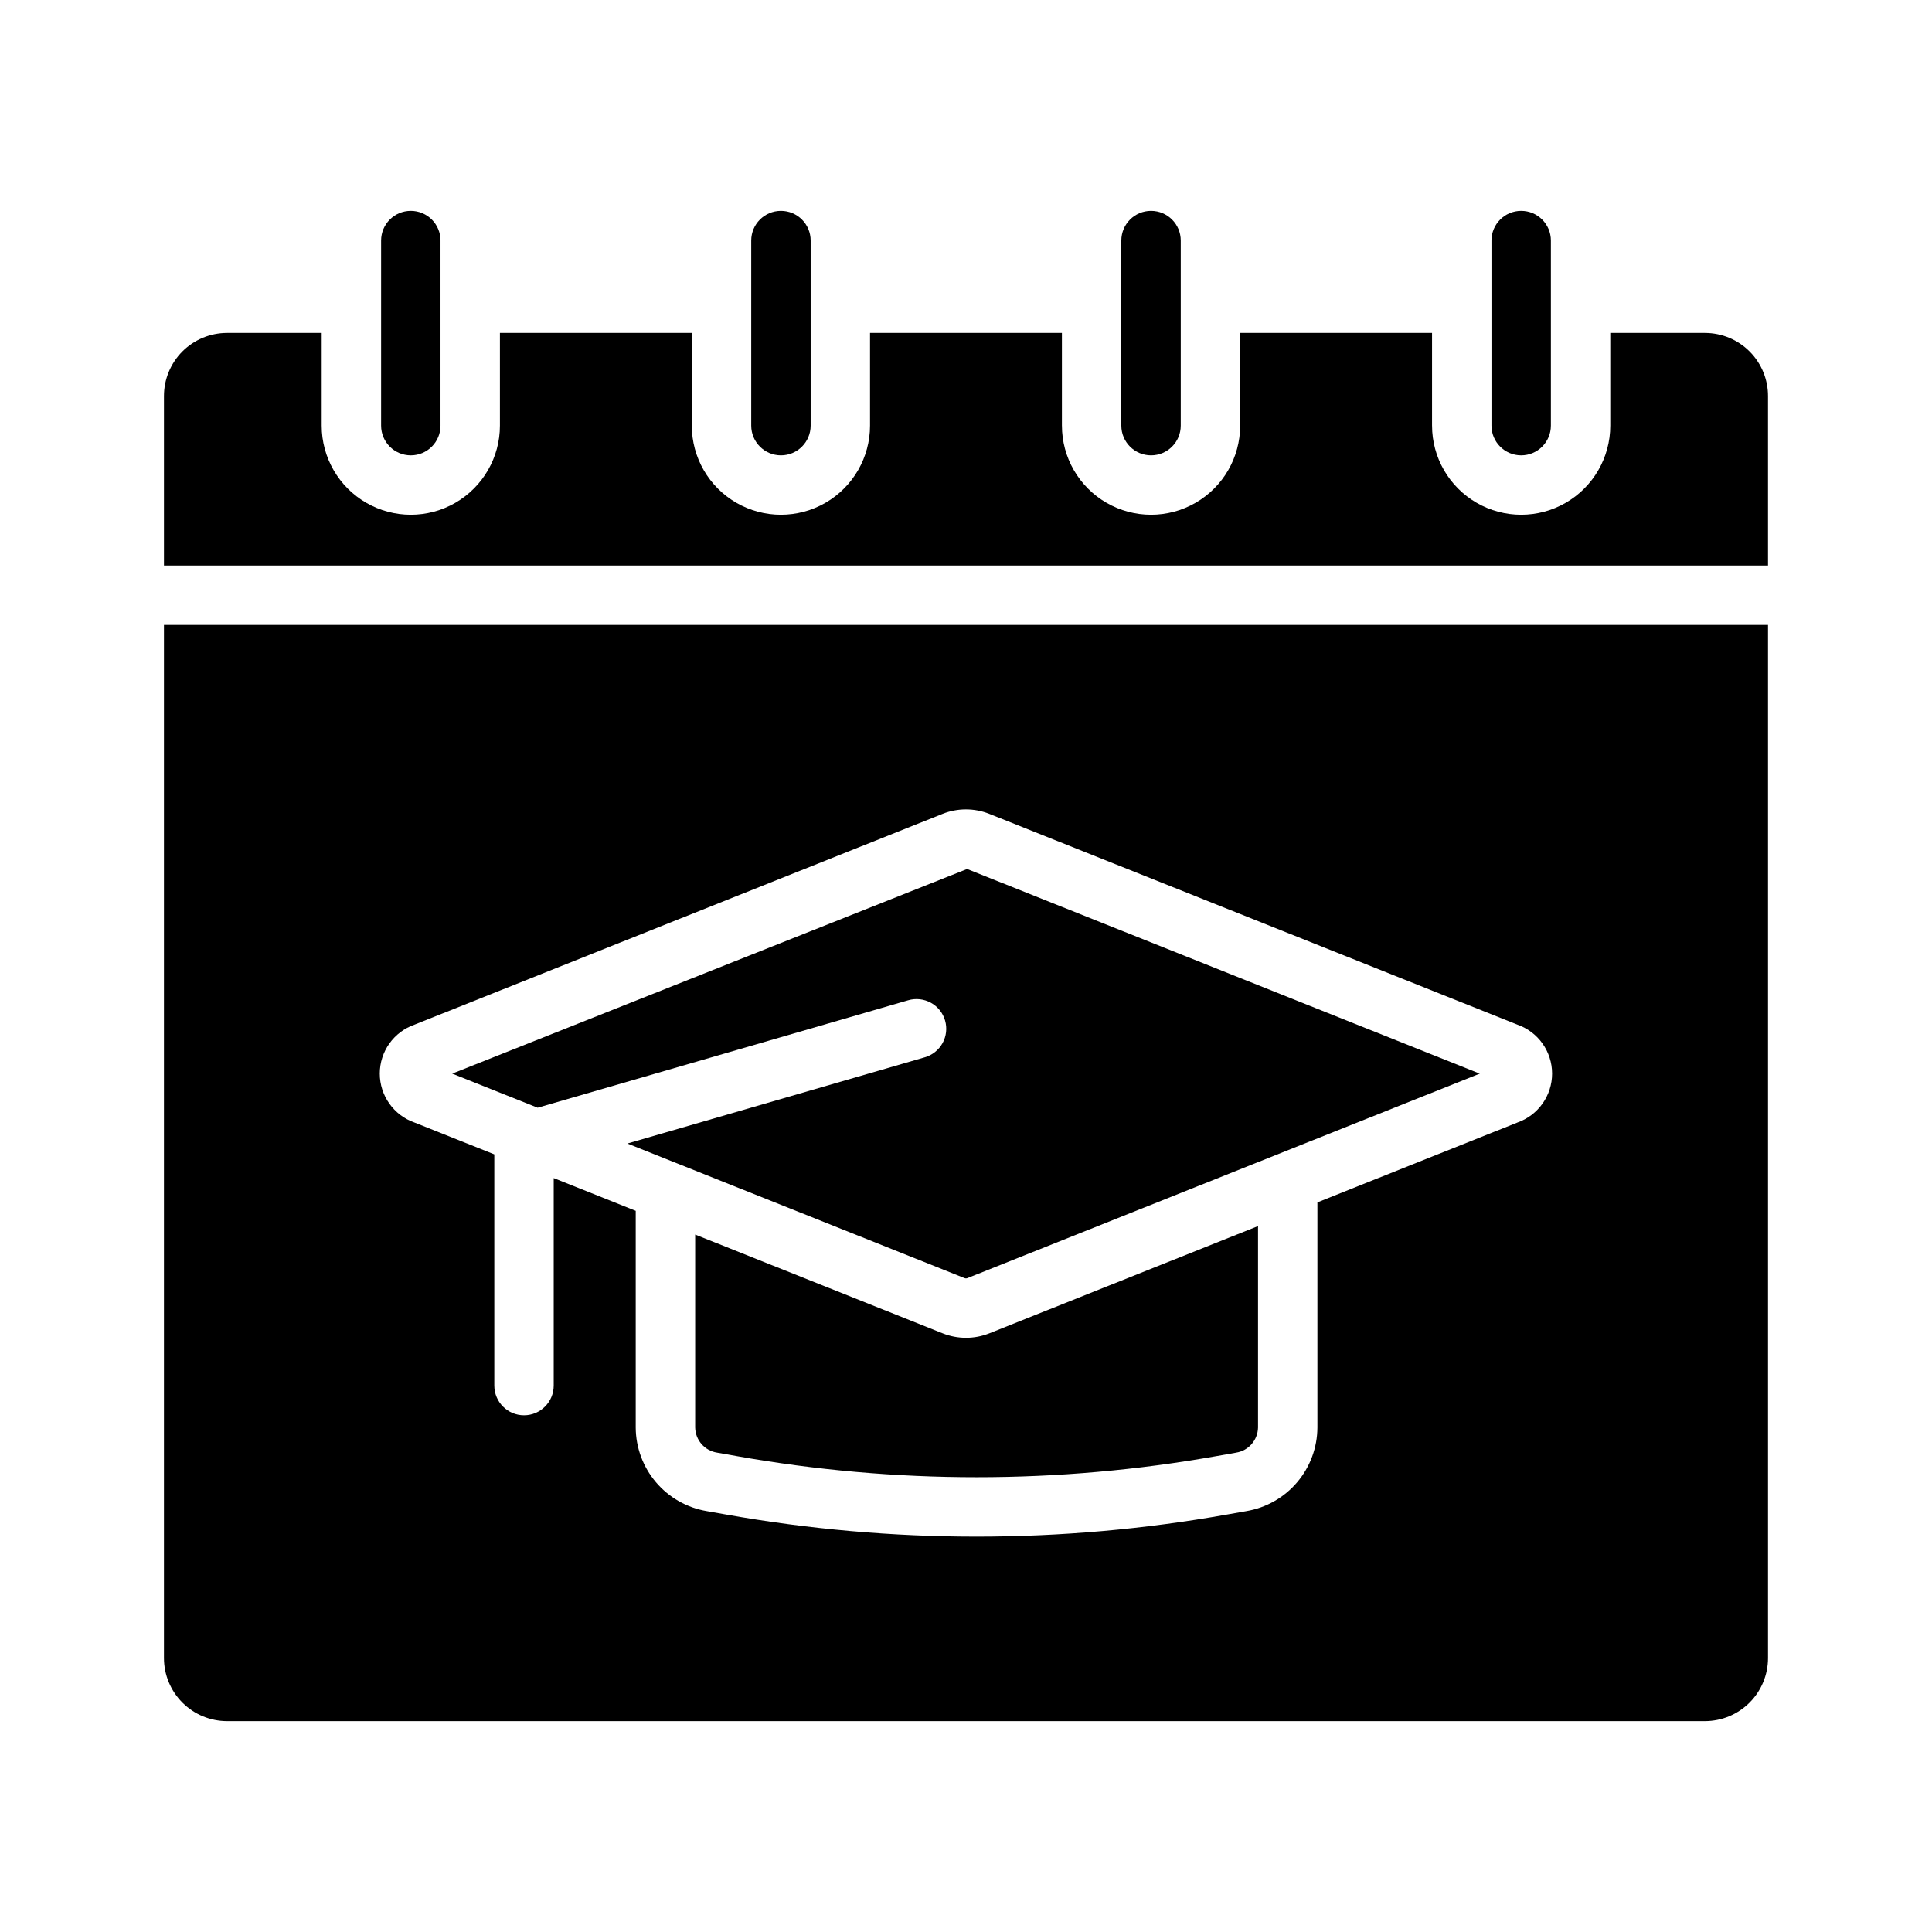 <?xml version="1.0" encoding="UTF-8"?>
<!-- Uploaded to: ICON Repo, www.iconrepo.com, Generator: ICON Repo Mixer Tools -->
<svg fill="#000000" width="800px" height="800px" version="1.1" viewBox="144 144 512 512" xmlns="http://www.w3.org/2000/svg">
 <g>
  <path d="m612.54 249v44.871h-425.09v-44.871c-0.012-4.438 1.738-8.699 4.867-11.844 3.133-3.144 7.383-4.914 11.82-4.922h25.113v24.562-0.004c0 8.438 4.5 16.234 11.809 20.453s16.309 4.219 23.617 0c7.305-4.219 11.809-12.016 11.809-20.453v-24.562h50.852v24.562c0 8.438 4.5 16.234 11.809 20.453 7.305 4.219 16.309 4.219 23.617 0 7.305-4.219 11.805-12.016 11.805-20.453v-24.562h50.852v24.562h0.004c0 8.438 4.5 16.234 11.809 20.453 7.305 4.219 16.309 4.219 23.613 0 7.309-4.219 11.809-12.016 11.809-20.453v-24.562h50.852v24.562h0.004c0 8.438 4.5 16.234 11.809 20.453 7.305 4.219 16.309 4.219 23.613 0 7.309-4.219 11.809-12.016 11.809-20.453v-24.562h25.113v0.004c4.438 0.008 8.691 1.777 11.82 4.922 3.129 3.144 4.883 7.406 4.867 11.844z"/>
  <path d="m260.74 207.75v49.043c0 4.348-3.523 7.875-7.871 7.875s-7.871-3.527-7.871-7.875v-49.043c0-4.348 3.523-7.871 7.871-7.871s7.871 3.523 7.871 7.871z"/>
  <path d="m358.83 207.75v49.043c0 4.348-3.523 7.875-7.871 7.875-4.348 0-7.875-3.527-7.875-7.875v-49.043c0-4.348 3.527-7.871 7.875-7.871 4.348 0 7.871 3.523 7.871 7.871z"/>
  <path d="m456.91 207.75v49.043c0 4.348-3.523 7.875-7.871 7.875-4.348 0-7.875-3.527-7.875-7.875v-49.043c0-4.348 3.527-7.871 7.875-7.871 4.348 0 7.871 3.523 7.871 7.871z"/>
  <path d="m555 207.75v49.043c0 4.348-3.527 7.875-7.875 7.875s-7.871-3.527-7.871-7.875v-49.043c0-4.348 3.523-7.871 7.871-7.871s7.875 3.523 7.875 7.871z"/>
  <path d="m400 498.53c-2.106 0-4.188-0.395-6.144-1.168l-65.629-26.191v51.152c0.07 3.332 2.519 6.133 5.812 6.641l5.004 0.883v0.004c42.18 7.504 85.352 7.504 127.53 0l5.012-0.883v-0.004c3.289-0.512 5.734-3.312 5.805-6.641v-53.398l-71.246 28.438h-0.004c-1.953 0.773-4.039 1.172-6.141 1.168z"/>
  <path d="m263.84 428.52 22.637 9.035 98.211-28.477c2.008-0.586 4.164-0.348 5.996 0.656s3.188 2.699 3.769 4.707c0.582 2.008 0.344 4.164-0.668 5.992-1.008 1.828-2.707 3.184-4.715 3.762l-78.809 22.852 89.434 35.695c0.195 0.062 0.402 0.062 0.598 0l135.86-54.219-135.86-54.23z"/>
  <path d="m187.45 309.61v273.78c0 4.438 1.762 8.691 4.898 11.828 3.137 3.137 7.391 4.898 11.828 4.898h391.64c4.438 0 8.691-1.762 11.828-4.898s4.898-7.391 4.898-11.828v-273.78zm358.66 131.88-52.984 21.148v59.68c-0.027 5.316-1.93 10.449-5.371 14.5-3.441 4.051-8.199 6.754-13.441 7.641l-5.004 0.883c-43.992 7.832-89.023 7.832-133.02 0l-4.996-0.883c-5.242-0.883-10.004-3.59-13.449-7.641-3.441-4.047-5.344-9.184-5.371-14.5v-57.438l-21.734-8.676v54.988c0 4.348-3.523 7.875-7.871 7.875s-7.871-3.527-7.871-7.875v-61.27l-21.125-8.43c-5.527-1.926-9.227-7.137-9.227-12.984 0.004-5.852 3.707-11.059 9.234-12.977l139.96-55.863v-0.004c3.949-1.551 8.34-1.551 12.285 0l139.97 55.863 0.004 0.004c5.523 1.922 9.223 7.129 9.223 12.98 0 5.848-3.699 11.055-9.223 12.98z"/>
 </g>
</svg>